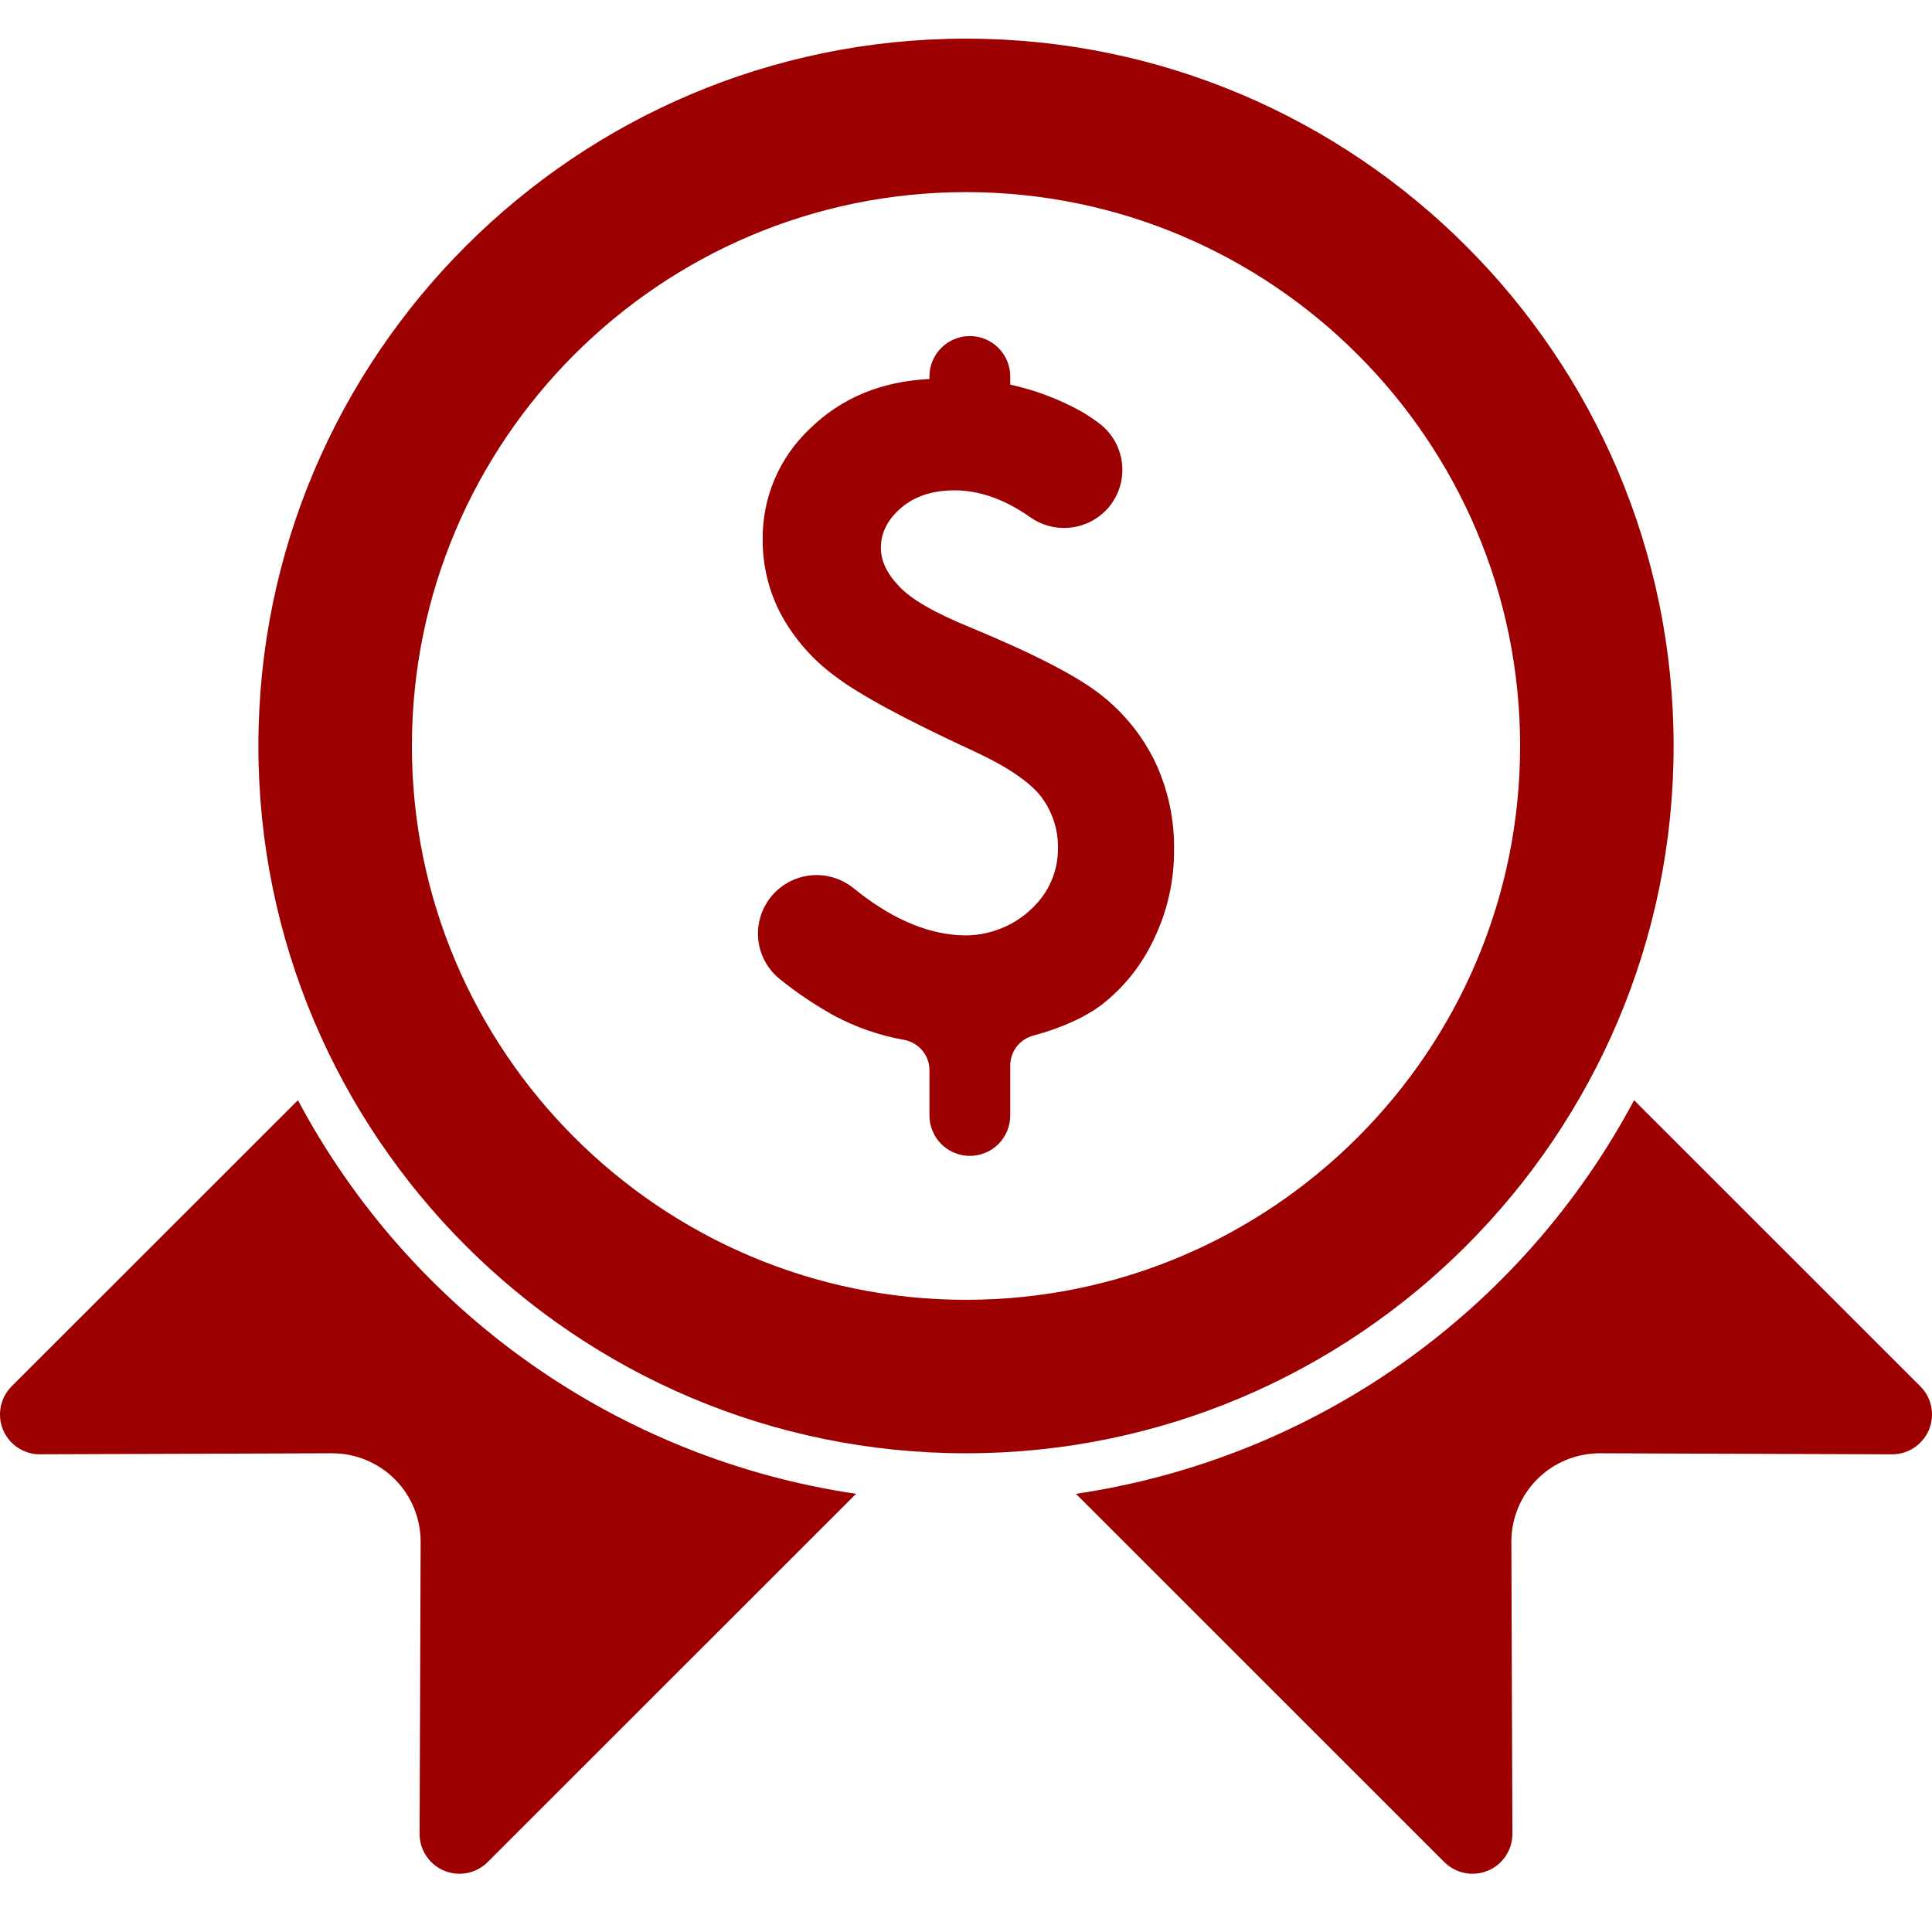<?xml version="1.0" encoding="UTF-8"?>
<svg xmlns="http://www.w3.org/2000/svg" width="50" height="50" viewBox="0 0 50 50" fill="none">
  <path d="M7.71 28.473L0.302 35.877C0.158 36.021 0.06 36.205 0.02 36.405C-0.02 36.605 0 36.812 0.078 37.001C0.156 37.189 0.289 37.35 0.458 37.464C0.628 37.577 0.827 37.638 1.031 37.637H1.035L8.591 37.611H8.599C8.9 37.611 9.198 37.671 9.476 37.786C9.754 37.901 10.006 38.071 10.219 38.284C10.431 38.497 10.6 38.75 10.714 39.028C10.829 39.307 10.887 39.605 10.886 39.906L10.859 47.457C10.858 47.662 10.918 47.862 11.032 48.032C11.145 48.202 11.306 48.335 11.494 48.413C11.683 48.492 11.891 48.513 12.091 48.473C12.292 48.433 12.476 48.335 12.62 48.191L22.155 38.66C19.118 38.211 16.229 37.055 13.72 35.285C11.212 33.516 9.153 31.183 7.71 28.473Z" fill="#9C0000"></path>
  <path d="M42.29 28.473C40.847 31.183 38.788 33.516 36.28 35.286C33.771 37.055 30.882 38.211 27.845 38.66L37.379 48.191C37.524 48.335 37.708 48.433 37.909 48.473C38.109 48.513 38.317 48.492 38.505 48.413C38.694 48.335 38.855 48.202 38.968 48.032C39.081 47.862 39.142 47.662 39.141 47.457L39.114 39.906C39.113 39.605 39.171 39.307 39.286 39.029C39.4 38.75 39.569 38.497 39.781 38.284C39.993 38.071 40.246 37.901 40.524 37.786C40.802 37.671 41.1 37.611 41.401 37.611H41.409L48.965 37.638H48.969C49.173 37.638 49.372 37.577 49.542 37.464C49.711 37.35 49.843 37.189 49.922 37.001C49.999 36.812 50.02 36.605 49.98 36.405C49.94 36.205 49.842 36.021 49.697 35.877L42.29 28.473Z" fill="#9C0000"></path>
  <path d="M25 1C14.902 1 6.687 9.212 6.687 19.305C6.687 29.399 14.902 37.611 25 37.611C35.098 37.611 43.313 29.399 43.313 19.305C43.313 9.212 35.098 1 25 1ZM25 34.267C16.747 34.267 10.033 27.555 10.033 19.305C10.033 11.056 16.747 4.344 25 4.344C33.253 4.344 39.967 11.056 39.967 19.306C39.967 27.555 33.253 34.267 25 34.267Z" fill="#9C0000"></path>
  <path d="M25 34.895C16.401 34.895 9.405 27.901 9.405 19.306C9.405 10.71 16.401 3.717 25 3.717C33.599 3.717 40.595 10.71 40.595 19.306C40.595 27.901 33.599 34.895 25 34.895ZM25 4.972C17.093 4.972 10.66 11.402 10.66 19.306C10.66 27.209 17.093 33.639 25 33.639C32.907 33.639 39.34 27.209 39.34 19.306C39.34 11.402 32.907 4.972 25 4.972Z" fill="#9C0000"></path>
  <path d="M28.591 13.239C28.336 13.485 28.003 13.634 27.649 13.66C27.296 13.686 26.945 13.588 26.657 13.382C25.999 12.92 25.346 12.69 24.699 12.69C24.135 12.69 23.677 12.84 23.325 13.14C22.973 13.44 22.797 13.787 22.797 14.18C22.797 14.513 22.953 14.843 23.264 15.169C23.568 15.503 24.184 15.859 25.111 16.237C26.757 16.919 27.884 17.501 28.492 17.982C29.086 18.446 29.565 19.04 29.894 19.717C30.228 20.426 30.395 21.202 30.384 21.985C30.391 22.79 30.212 23.585 29.861 24.309C29.552 24.971 29.091 25.551 28.515 26C28.076 26.331 27.483 26.599 26.737 26.803C26.567 26.849 26.418 26.948 26.311 27.087C26.204 27.226 26.146 27.396 26.145 27.571V28.868C26.145 29.006 26.118 29.142 26.066 29.268C26.013 29.395 25.936 29.511 25.839 29.608C25.742 29.705 25.627 29.782 25.5 29.834C25.373 29.887 25.237 29.914 25.099 29.914C24.962 29.914 24.826 29.887 24.7 29.834C24.573 29.782 24.457 29.705 24.36 29.608C24.263 29.511 24.186 29.395 24.134 29.268C24.081 29.142 24.054 29.006 24.054 28.868V27.694C24.053 27.508 23.988 27.328 23.869 27.186C23.749 27.043 23.584 26.946 23.402 26.913C22.762 26.799 22.145 26.585 21.573 26.277C21.081 26.003 20.613 25.688 20.175 25.334C20.012 25.201 19.878 25.036 19.782 24.849C19.686 24.662 19.631 24.457 19.619 24.247C19.607 24.037 19.639 23.827 19.713 23.63C19.787 23.433 19.901 23.254 20.048 23.103C20.313 22.833 20.67 22.671 21.048 22.649C21.427 22.628 21.799 22.75 22.093 22.989C23.018 23.741 23.922 24.145 24.805 24.202C25.185 24.229 25.567 24.168 25.921 24.023C26.274 23.879 26.589 23.656 26.843 23.37C27.193 22.981 27.384 22.475 27.38 21.952C27.388 21.466 27.232 20.992 26.935 20.607C26.631 20.221 26.045 19.828 25.177 19.428C23.412 18.613 22.218 17.966 21.596 17.488C21.016 17.06 20.539 16.51 20.199 15.875C19.893 15.286 19.735 14.632 19.738 13.968C19.731 13.43 19.836 12.897 20.047 12.402C20.258 11.907 20.569 11.462 20.961 11.094C21.777 10.297 22.808 9.869 24.054 9.809V9.743C24.054 9.465 24.164 9.2 24.36 9.004C24.556 8.808 24.822 8.697 25.099 8.698C25.377 8.697 25.643 8.808 25.839 9.004C26.035 9.2 26.145 9.465 26.145 9.743V9.954C26.785 10.094 27.402 10.326 27.975 10.643C28.132 10.735 28.284 10.835 28.43 10.943C28.607 11.072 28.753 11.239 28.859 11.431C28.965 11.623 29.028 11.835 29.043 12.054C29.058 12.272 29.026 12.492 28.948 12.697C28.869 12.901 28.748 13.087 28.591 13.239Z" fill="#9C0000"></path>
</svg>
